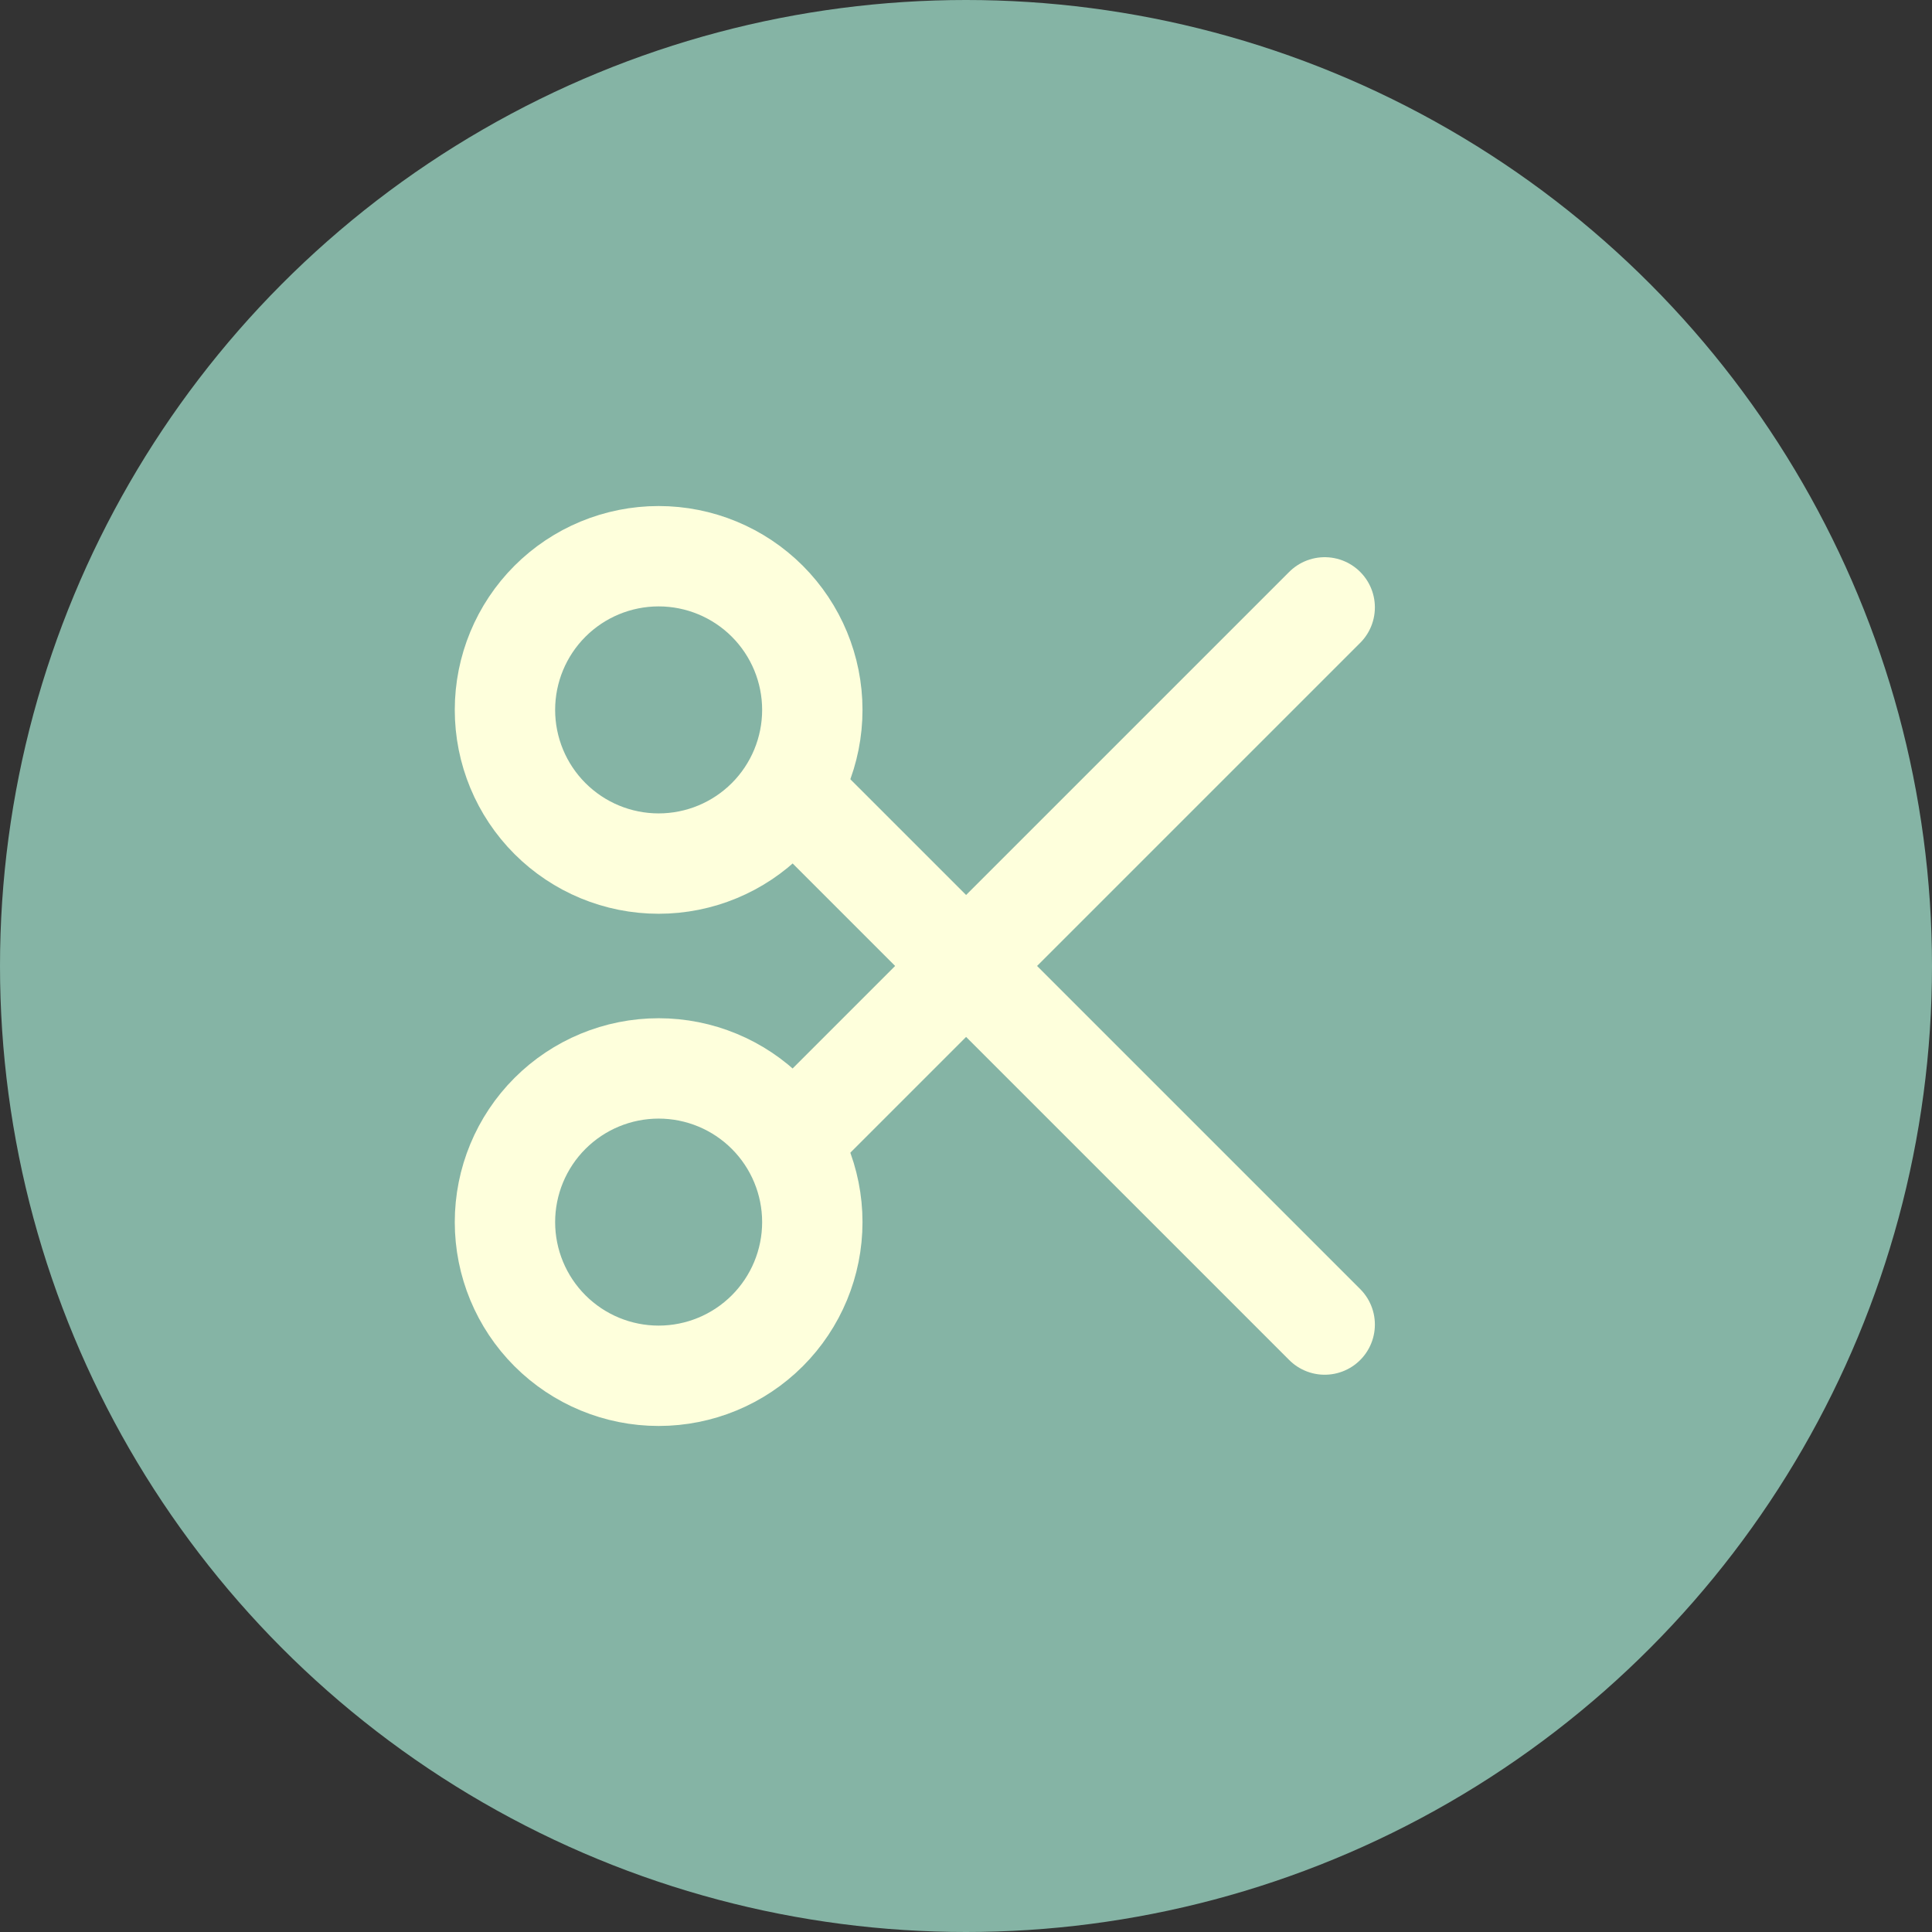 <svg width="77" height="77" viewBox="0 0 77 77" fill="none" xmlns="http://www.w3.org/2000/svg">
<rect x="0" y="0" width="77" height="77" fill="#333333" stroke="none"/>
<circle cx="38.5" cy="38.5" r="38.5" fill="#85B4A5"/>
<g clip-path="url(#clip0_17812_12028)">
<path d="M20.125 28.293C20.125 29.917 20.77 31.475 21.919 32.624C23.068 33.773 24.625 34.418 26.25 34.418C27.875 34.418 29.432 33.773 30.581 32.624C31.73 31.475 32.375 29.917 32.375 28.293C32.375 26.669 31.73 25.111 30.581 23.962C29.432 22.813 27.875 22.168 26.25 22.168C24.625 22.168 23.068 22.813 21.919 23.962C20.77 25.111 20.125 26.669 20.125 28.293Z" stroke="#FEFFDC" stroke-width="4" stroke-linecap="round" stroke-linejoin="round"/>
<path d="M20.125 48.707C20.125 50.331 20.77 51.889 21.919 53.038C23.068 54.187 24.625 54.832 26.25 54.832C27.875 54.832 29.432 54.187 30.581 53.038C31.73 51.889 32.375 50.331 32.375 48.707C32.375 47.083 31.73 45.525 30.581 44.376C29.432 43.227 27.875 42.582 26.25 42.582C24.625 42.582 23.068 43.227 21.919 44.376C20.77 45.525 20.125 47.083 20.125 48.707Z" stroke="#FEFFDC" stroke-width="4" stroke-linecap="round" stroke-linejoin="round"/>
<path d="M31.562 31.557L52.796 52.79" stroke="#FEFFDC" stroke-width="4" stroke-linecap="round" stroke-linejoin="round"/>
<path d="M31.562 45.44L52.796 24.207" stroke="#FEFFDC" stroke-width="4" stroke-linecap="round" stroke-linejoin="round"/>
</g>
<defs>
<clipPath id="clip0_17812_12028">
<rect width="49" height="49" fill="white" transform="translate(14 14)"/>
</clipPath>
</defs>
</svg>
